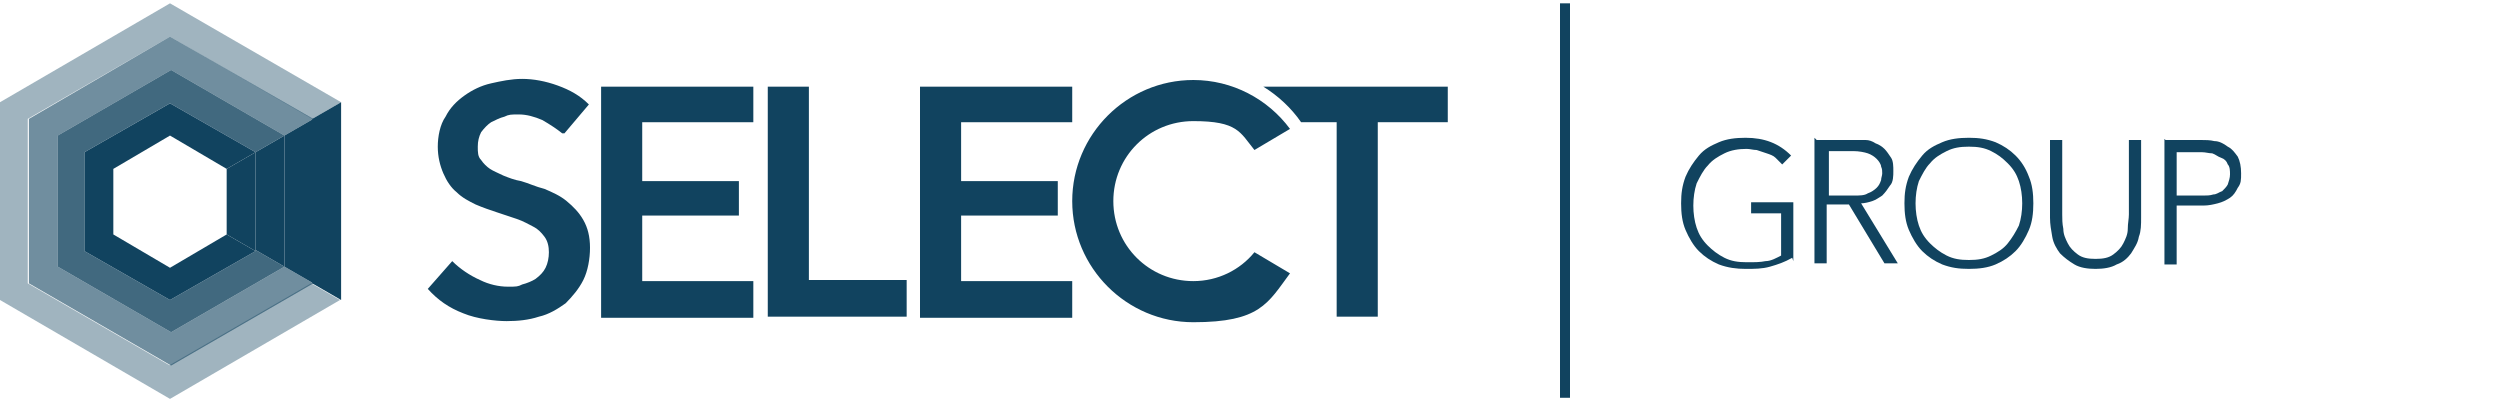 <?xml version="1.0" encoding="UTF-8"?>
<svg id="Layer_1" data-name="Layer 1" xmlns="http://www.w3.org/2000/svg" version="1.1" viewBox="0 0 225 36">
  <defs>
    <style>
      .cls-1 {
        fill: #11435f;
        stroke-width: 0px;
      }

      .cls-2 {
        opacity: .4;
      }

      .cls-3 {
        opacity: .6;
      }

      .cls-4 {
        opacity: .8;
      }
    </style>
  </defs>
  <path class="cls-1" d="M141.3.3h-.9v35.5h.9V.3Z"/>
  <path class="cls-1" d="M112.9,22.7c-1.3,1.6-3.3,2.6-5.5,2.6-4,0-7.2-3.2-7.2-7.2s3.2-7.2,7.2-7.2,4.2,1,5.5,2.6l3.2-1.9c-2-2.7-5.2-4.4-8.7-4.4-6,0-10.9,4.9-10.9,10.9s4.9,10.9,10.9,10.9,6.7-1.7,8.7-4.4l-3.2-1.9h0Z"/>
  <path class="cls-1" d="M69.1,7.8h3.7v17.4h8.8v3.3h-12.5V7.8Z"/>
  <path class="cls-1" d="M50.6,12c-.5-.4-1.1-.8-1.8-1.2-.7-.3-1.4-.5-2.1-.5s-.9,0-1.3.2c-.4.1-.8.3-1.2.5-.3.2-.6.5-.9.9-.2.4-.3.8-.3,1.3s0,.9.3,1.2c.2.3.5.6.8.8.3.2.8.4,1.2.6.5.2,1,.4,1.6.5.7.2,1.3.5,2.1.7.7.3,1.4.6,2,1.1.6.5,1.1,1,1.5,1.7.4.7.6,1.5.6,2.5s-.2,2.1-.6,2.9c-.4.8-1,1.5-1.6,2.1-.7.5-1.5,1-2.4,1.2-.9.3-1.9.4-2.9.4s-2.7-.2-3.9-.7c-1.3-.5-2.3-1.2-3.2-2.2l2.2-2.5c.7.7,1.6,1.3,2.5,1.7.8.4,1.7.6,2.5.6s.9,0,1.3-.2c.4-.1.9-.3,1.2-.5.4-.3.7-.6.9-1,.2-.4.3-.9.3-1.4s-.1-1-.4-1.4c-.3-.4-.6-.7-1-.9s-.9-.5-1.5-.7c-.6-.2-1.2-.4-1.8-.6-.6-.2-1.2-.4-1.9-.7-.6-.3-1.2-.6-1.7-1.1-.5-.4-.9-1-1.2-1.7-.3-.7-.5-1.5-.5-2.4s.2-2,.7-2.7c.4-.8,1-1.4,1.7-1.9.7-.5,1.5-.9,2.4-1.1.9-.2,1.8-.4,2.8-.4s2.1.2,3.2.6c1.1.4,2,.9,2.8,1.7l-2.2,2.6h0Z"/>
  <path class="cls-1" d="M113.7,7.8c1.3.8,2.5,1.9,3.4,3.2h3.2v17.5h3.7V11h6.3v-3.2h-16.7Z"/>
  <path class="cls-1" d="M82.8,7.8h13.7v3.2h-10v5.3h8.7v3.1h-8.7v5.9h10v3.3h-13.7V7.8Z"/>
  <path class="cls-1" d="M54.1,7.8h13.7v3.2h-10v5.3h8.7v3.1h-8.7v5.9h10v3.3h-13.7V7.8Z"/>
  <path class="cls-1" d="M20.4,21.1l-5.1,3-5.1-3v-5.9l5.1-3,5.1,3,2.6-1.5-7.7-4.4-7.7,4.4v8.9l7.7,4.4,7.7-4.4-2.6-1.5Z"/>
  <g class="cls-4">
    <path class="cls-1" d="M23,22.6l-7.7,4.4-7.7-4.4v-8.9l7.7-4.4,7.7,4.4,2.6-1.5-10.2-5.9-10.2,5.9v11.8l10.2,5.9,10.2-5.9-2.6-1.5Z"/>
  </g>
  <g class="cls-3">
    <path class="cls-1" d="M25.6,24l-10.2,5.9-10.2-5.9v-11.8l10.2-5.9,10.2,5.9,2.6-1.5L15.3,3.3,2.6,10.7v14.8l12.8,7.4,12.8-7.4-2.6-1.5Z"/>
  </g>
  <g class="cls-2">
    <path class="cls-1" d="M15.3,32.9l-12.8-7.4v-14.8L15.3,3.3l12.8,7.4,2.6-1.5L15.3.3,0,9.2v17.8l15.3,8.9,15.3-8.9-2.6-1.5-12.8,7.4Z"/>
  </g>
  <path class="cls-1" d="M20.4,21.1v-5.9l2.6-1.5v8.9l-2.6-1.5Z"/>
  <path class="cls-1" d="M23,13.7l2.6-1.5v11.8l-2.6-1.5v-8.9Z"/>
  <path class="cls-1" d="M25.6,12.2l2.6-1.5v14.8l-2.6-1.5v-11.8Z"/>
  <path class="cls-1" d="M30.7,9.2v17.8l-2.6-1.5v-14.8l2.6-1.5Z"/>
  <g>
    <path class="cls-1" d="M161.3,23.2c-.7.4-1.3.6-2,.8-.7.2-1.4.2-2.2.2s-1.6-.1-2.4-.4c-.7-.3-1.3-.7-1.8-1.2-.5-.5-.9-1.2-1.2-1.9-.3-.7-.4-1.5-.4-2.4s.1-1.6.4-2.4c.3-.7.7-1.3,1.2-1.9s1.1-.9,1.8-1.2c.7-.3,1.5-.4,2.4-.4,1.7,0,3,.5,4.1,1.6l-.8.8c-.2-.2-.4-.4-.6-.6-.2-.2-.5-.3-.8-.4-.3-.1-.6-.2-.9-.3-.3,0-.6-.1-.9-.1-.7,0-1.4.1-2,.4-.6.3-1.1.6-1.5,1.1-.4.4-.7,1-1,1.6-.2.6-.3,1.3-.3,2s.1,1.4.3,2c.2.6.5,1.1,1,1.6.4.4.9.8,1.5,1.1.6.3,1.2.4,2,.4s1.2,0,1.7-.1c.5,0,1-.3,1.4-.5v-3.8h-2.7v-1h3.8v5.3Z"/>
    <path class="cls-1" d="M163.5,12.6h3c.1,0,.4,0,.6,0,.3,0,.5,0,.8,0,.3,0,.6.1.9.3.3.1.6.3.8.5.2.2.4.5.6.8.2.3.2.8.2,1.2s0,1-.3,1.3c-.2.3-.4.6-.7.9-.3.2-.6.4-.9.5-.3.1-.7.2-1,.2l3.3,5.4h-1.2l-3.2-5.3h-2v5.3h-1.1v-11.3ZM164.6,17.6h2.2c.6,0,1,0,1.3-.2.3-.1.6-.3.8-.5.2-.2.3-.4.4-.7,0-.2.1-.4.1-.6s0-.4-.1-.6c0-.2-.2-.5-.4-.7-.2-.2-.5-.4-.8-.5-.3-.1-.8-.2-1.3-.2h-2.2v4Z"/>
    <path class="cls-1" d="M171.4,18.3c0-.9.1-1.6.4-2.4.3-.7.7-1.3,1.2-1.9s1.1-.9,1.8-1.2c.7-.3,1.5-.4,2.4-.4s1.6.1,2.4.4c.7.3,1.3.7,1.8,1.2s.9,1.1,1.2,1.9c.3.7.4,1.5.4,2.4s-.1,1.7-.4,2.4c-.3.7-.7,1.4-1.2,1.9-.5.5-1.1.9-1.8,1.2-.7.3-1.5.4-2.4.4s-1.6-.1-2.4-.4c-.7-.3-1.3-.7-1.8-1.2-.5-.5-.9-1.2-1.2-1.9-.3-.7-.4-1.5-.4-2.4ZM172.4,18.3c0,.7.1,1.4.3,2,.2.6.5,1.1,1,1.6.4.4.9.8,1.5,1.1.6.3,1.2.4,2,.4s1.4-.1,2-.4c.6-.3,1.1-.6,1.5-1.1s.7-1,1-1.6c.2-.6.3-1.3.3-2s-.1-1.4-.3-2c-.2-.6-.5-1.1-1-1.6s-.9-.8-1.5-1.1c-.6-.3-1.2-.4-2-.4s-1.4.1-2,.4c-.6.3-1.1.6-1.5,1.1-.4.4-.7,1-1,1.6-.2.6-.3,1.3-.3,2Z"/>
    <path class="cls-1" d="M192.7,19.6c0,.6,0,1.2-.2,1.7-.1.6-.4,1-.7,1.5-.3.4-.7.8-1.3,1-.5.3-1.2.4-1.9.4s-1.4-.1-1.9-.4c-.5-.3-.9-.6-1.3-1-.3-.4-.6-.9-.7-1.5-.1-.6-.2-1.1-.2-1.7v-7h1.1v6.7c0,.4,0,.8.1,1.3,0,.5.2.9.4,1.3.2.4.5.7.9,1,.4.3.9.4,1.6.4s1.2-.1,1.6-.4c.4-.3.7-.6.9-1,.2-.4.4-.8.4-1.3,0-.5.1-.9.1-1.3v-6.7h1.1v7Z"/>
    <path class="cls-1" d="M194.9,12.6h3.2c.4,0,.8,0,1.2.1.4,0,.8.2,1.2.5.4.2.6.5.9.9.2.4.3.9.3,1.5s0,.9-.3,1.3c-.2.4-.4.7-.7.9-.3.2-.7.4-1.1.5-.4.1-.8.2-1.3.2h-2.4v5.3h-1.1v-11.3ZM195.9,17.6h2.4c.3,0,.6,0,.9-.1.3,0,.5-.2.8-.3.2-.2.4-.4.5-.6.1-.3.2-.6.2-.9s0-.7-.2-.9c-.1-.3-.3-.5-.6-.6s-.5-.3-.8-.4c-.3,0-.6-.1-.9-.1h-2.3v4Z"/>
  </g>
</svg>